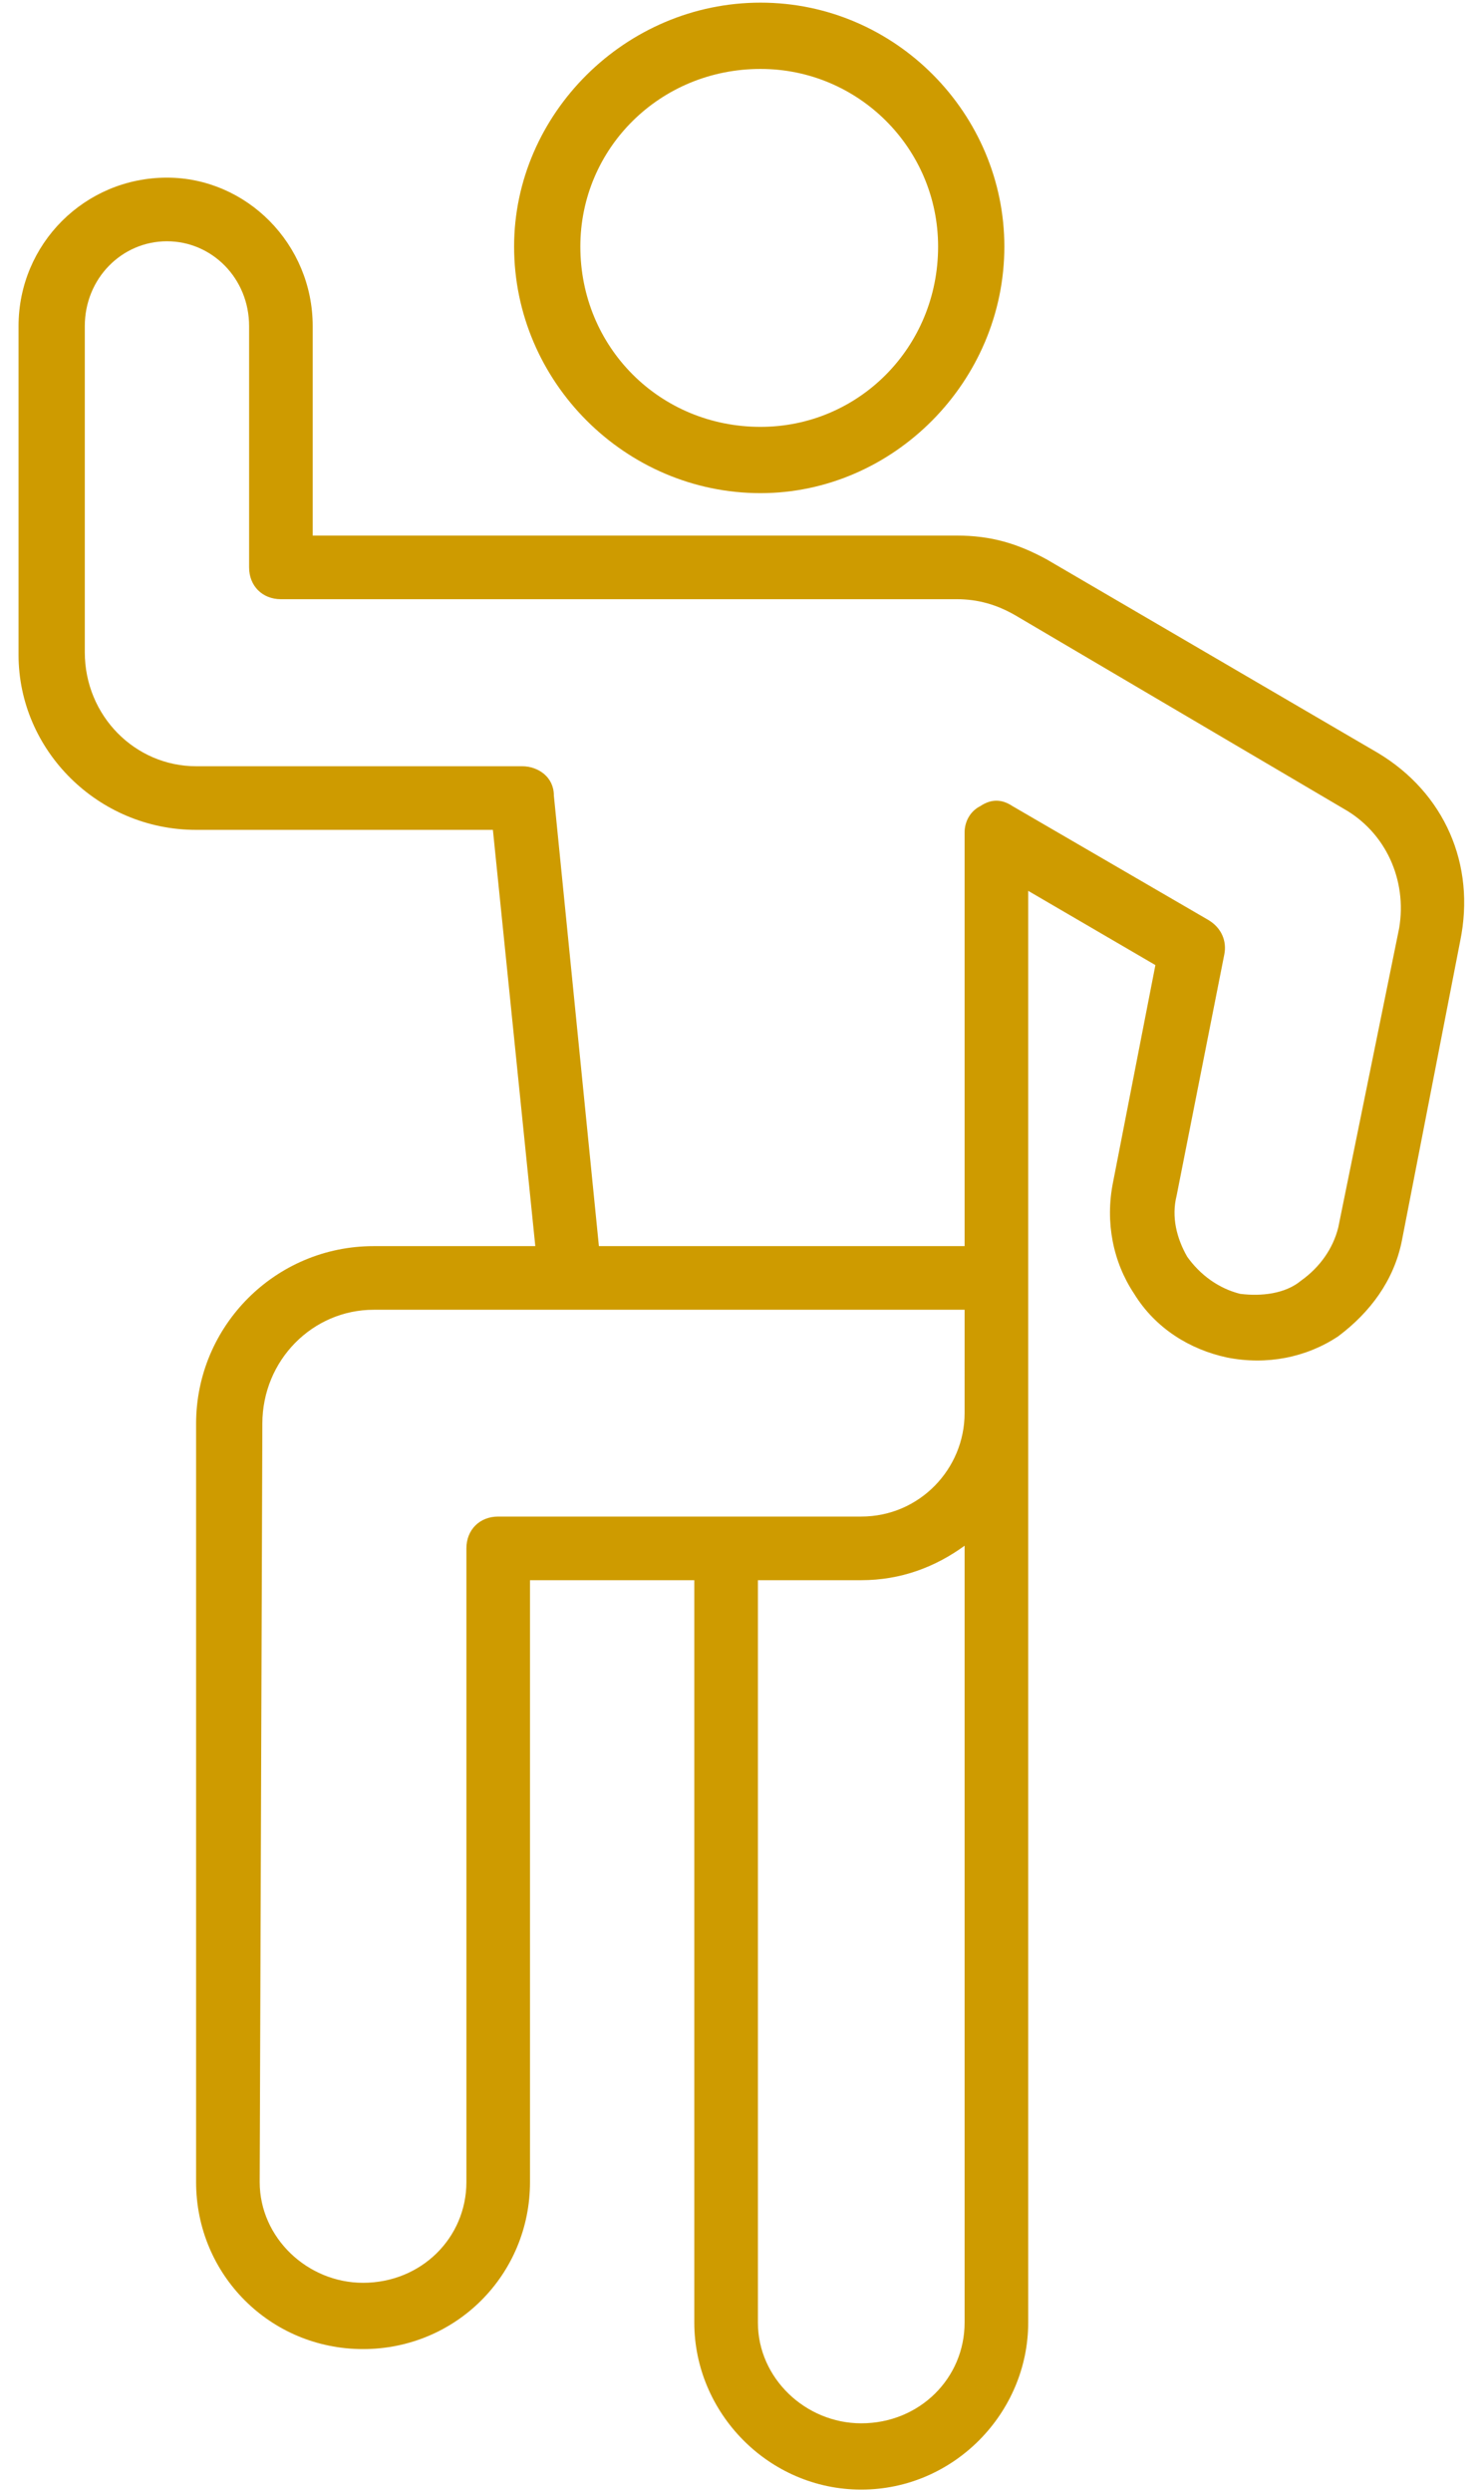 <svg xmlns="http://www.w3.org/2000/svg" viewBox="0 0 56 94" width="56" height="94"><title>noun-workout-6849150-svg</title><style>		.s0 { fill: #ce9b00 } 	</style><path fill-rule="evenodd" class="s0" d="m19.4 9.3c0-5 4.2-9.2 9.3-9.2 5.1 0 9.2 4.2 9.2 9.2 0 5.1-4.2 9.3-9.2 9.3-5.1 0-9.3-4.2-9.3-9.3zm2.5 0c0 3.8 3 6.8 6.8 6.8 3.7 0 6.7-3 6.7-6.8 0-3.7-3-6.7-6.7-6.7-3.8 0-6.8 3-6.8 6.7zm33.2 26.2l-2.2 11.3c-0.3 1.5-1.2 2.7-2.4 3.6-1.2 0.8-2.7 1.1-4.2 0.8-1.4-0.3-2.7-1.1-3.5-2.4-0.8-1.2-1.1-2.7-0.8-4.2l1.6-8.2-4.8-2.8v54c0 3.4-2.8 6.3-6.3 6.3-3.5 0-6.3-2.9-6.3-6.3v-28h-6.2v22.7c0 3.5-2.8 6.3-6.3 6.3-3.5 0-6.3-2.8-6.3-6.3v-28.6c0-3.7 3-6.7 6.7-6.7h6.1l-1.6-15.7h-11.2c-3.7 0-6.7-3-6.7-6.6v-12.4c0-3.1 2.5-5.6 5.6-5.6 3 0 5.5 2.5 5.5 5.6v7.9h24.3c1.3 0 2.3 0.3 3.4 0.9l12.5 7.3c2.5 1.5 3.7 4.2 3.1 7.1zm-18.7 22.8c-1.1 0.8-2.4 1.3-3.9 1.3h-3.9v28c0 2.1 1.8 3.8 3.9 3.8 2.2 0 3.9-1.7 3.9-3.8zm0-8.9h-22.3c-2.3 0-4.2 1.9-4.2 4.3l-0.1 28.6c0 2.1 1.8 3.8 3.9 3.8 2.2 0 3.9-1.7 3.9-3.8v-23.9c0-0.7 0.5-1.2 1.2-1.2h13.7c2.2 0 3.9-1.8 3.9-3.9zm14.3-18.9l-12.4-7.3c-0.7-0.4-1.4-0.6-2.2-0.6h-25.5c-0.7 0-1.2-0.5-1.2-1.2v-9.1c0-1.8-1.4-3.2-3.1-3.2-1.7 0-3.1 1.4-3.1 3.2v12.3c0 2.4 1.9 4.3 4.2 4.3h12.3c0.6 0 1.2 0.4 1.2 1.1l1.7 17h13.8v-15.6c0-0.4 0.2-0.8 0.6-1q0.3-0.2 0.6-0.2 0.3 0 0.6 0.2l7.4 4.3c0.5 0.3 0.7 0.8 0.6 1.3l-1.8 9.1c-0.2 0.8 0 1.6 0.4 2.3 0.5 0.7 1.2 1.2 2 1.4 0.8 0.1 1.7 0 2.3-0.5 0.7-0.5 1.2-1.2 1.4-2l2.3-11.3c0.3-1.8-0.5-3.6-2.1-4.5z"></path></svg>